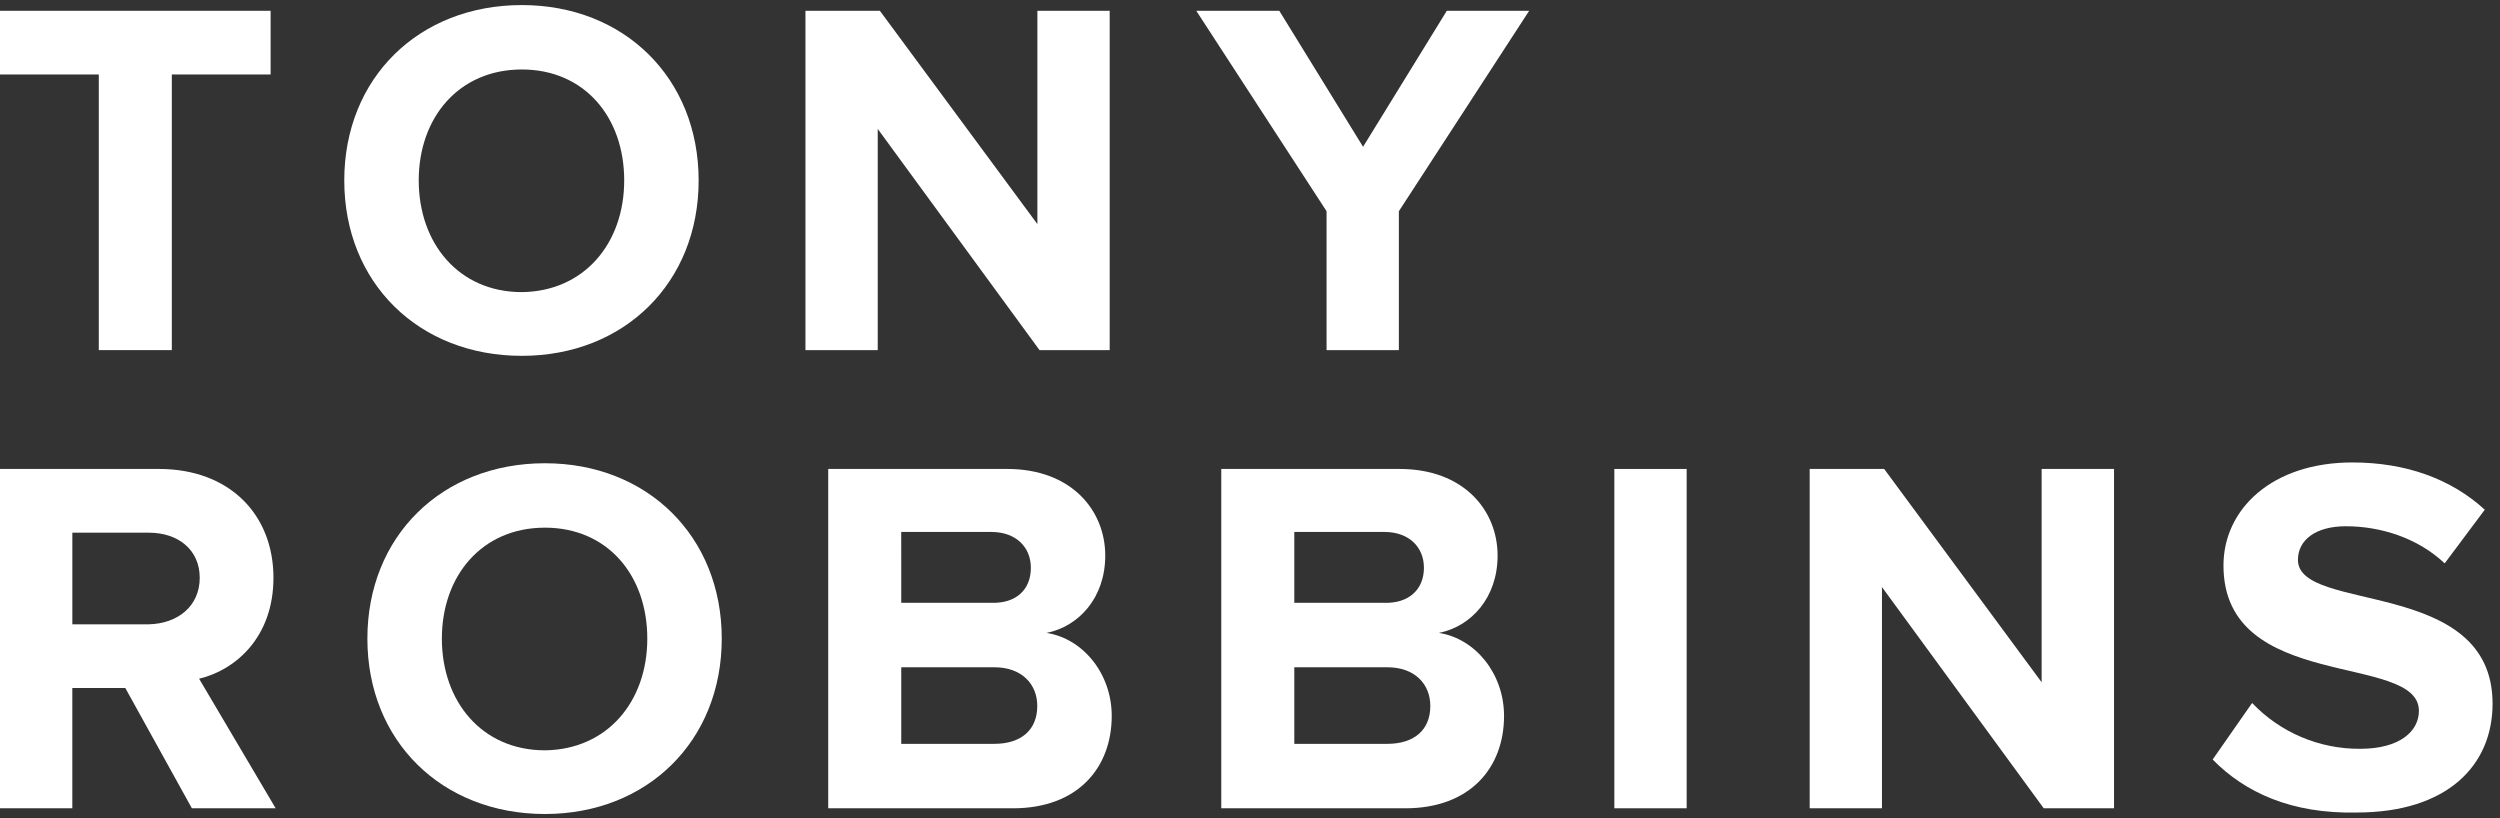 <svg width="110" height="36" viewBox="0 0 110 36" fill="none" xmlns="http://www.w3.org/2000/svg">
<rect x="0" y="0" width="110" height="36" fill="#333333" stroke="none"/>
<path d="M0 3.277H4.347V15.405H7.56V3.277H11.907V0.475H0V3.277Z" fill="white"/>
<path d="M22.961 0.223C18.424 0.223 15.148 3.436 15.148 7.94C15.148 12.444 18.424 15.657 22.961 15.657C27.465 15.657 30.74 12.444 30.74 7.94C30.74 3.436 27.465 0.223 22.961 0.223ZM22.961 12.853C20.188 12.853 18.424 10.709 18.424 7.94C18.424 5.171 20.188 3.057 22.961 3.057C25.7 3.057 27.465 5.136 27.465 7.94C27.465 10.712 25.7 12.822 22.961 12.853Z" fill="white"/>
<path d="M45.645 9.861L38.715 0.475H35.44V15.405H38.62V5.672L45.739 15.405H48.826V0.475H45.645V9.861Z" fill="white"/>
<path d="M59.975 6.459L56.289 0.475H52.636L58.369 9.294V15.405H61.55V9.294L67.283 0.475H63.66L59.975 6.459Z" fill="white"/>
<path d="M12.032 25.422C12.032 22.65 10.111 20.634 6.992 20.634H0V35.565H3.182V30.273H5.514L8.443 35.565H12.129L8.76 29.863C10.363 29.485 12.032 28.037 12.032 25.422ZM6.552 27.47H3.183V23.438H6.552C7.843 23.438 8.788 24.193 8.788 25.422C8.788 26.682 7.811 27.438 6.552 27.47Z" fill="white"/>
<path d="M23.977 20.383C19.442 20.383 16.165 23.595 16.165 28.1C16.165 32.605 19.442 35.816 23.977 35.816C28.481 35.816 31.757 32.604 31.757 28.1C31.757 23.596 28.481 20.383 23.977 20.383ZM23.977 33.014C21.205 33.014 19.442 30.869 19.442 28.1C19.442 25.331 21.205 23.217 23.977 23.217C26.718 23.217 28.481 25.296 28.481 28.1C28.481 30.871 26.718 32.982 23.977 33.014Z" fill="white"/>
<path d="M46.049 27.848C47.466 27.564 48.631 26.304 48.631 24.445C48.631 22.462 47.15 20.634 44.316 20.634H36.442V35.565H44.569C47.435 35.565 48.916 33.769 48.916 31.501C48.916 29.643 47.656 28.098 46.049 27.848ZM39.654 23.406H43.623C44.694 23.406 45.358 24.068 45.358 24.982C45.358 25.958 44.697 26.556 43.623 26.524H39.655L39.654 23.406ZM43.749 32.729H39.655V29.36H43.75C44.975 29.36 45.64 30.116 45.64 31.061C45.64 32.131 44.915 32.729 43.75 32.729H43.749Z" fill="white"/>
<path d="M63.312 27.848C64.729 27.564 65.894 26.304 65.894 24.445C65.894 22.462 64.414 20.634 61.579 20.634H53.736V35.565H61.831C64.698 35.565 66.178 33.769 66.178 31.501C66.178 29.643 64.918 28.098 63.312 27.848ZM56.949 23.406H60.917C61.989 23.406 62.653 24.068 62.653 24.982C62.653 25.958 61.96 26.556 60.917 26.524H56.949V23.406ZM61.044 32.729H56.949V29.36H61.044C62.269 29.36 62.934 30.116 62.934 31.061C62.934 32.131 62.209 32.729 61.044 32.729Z" fill="white"/>
<path d="M74.213 20.634H71.031V35.564H74.213V20.634Z" fill="white"/>
<path d="M89.832 30.02L82.903 20.634H79.626V35.565H82.807V25.831L89.925 35.565H93.017V20.634H89.832V30.02Z" fill="white"/>
<path d="M101.109 24.635C101.109 23.753 101.896 23.155 103.219 23.155C104.732 23.155 106.369 23.659 107.566 24.788L109.33 22.427C107.85 21.072 105.865 20.348 103.503 20.348C99.975 20.348 97.833 22.395 97.833 24.883C97.833 30.49 106.432 28.695 106.432 31.277C106.432 32.159 105.615 32.947 103.849 32.947C102.961 32.954 102.08 32.779 101.262 32.432C100.444 32.086 99.706 31.575 99.093 30.931L97.357 33.419C98.775 34.868 100.822 35.813 103.688 35.751C107.688 35.751 109.673 33.672 109.673 30.963C109.677 25.392 101.109 26.998 101.109 24.635Z" fill="white"/>
</svg>
